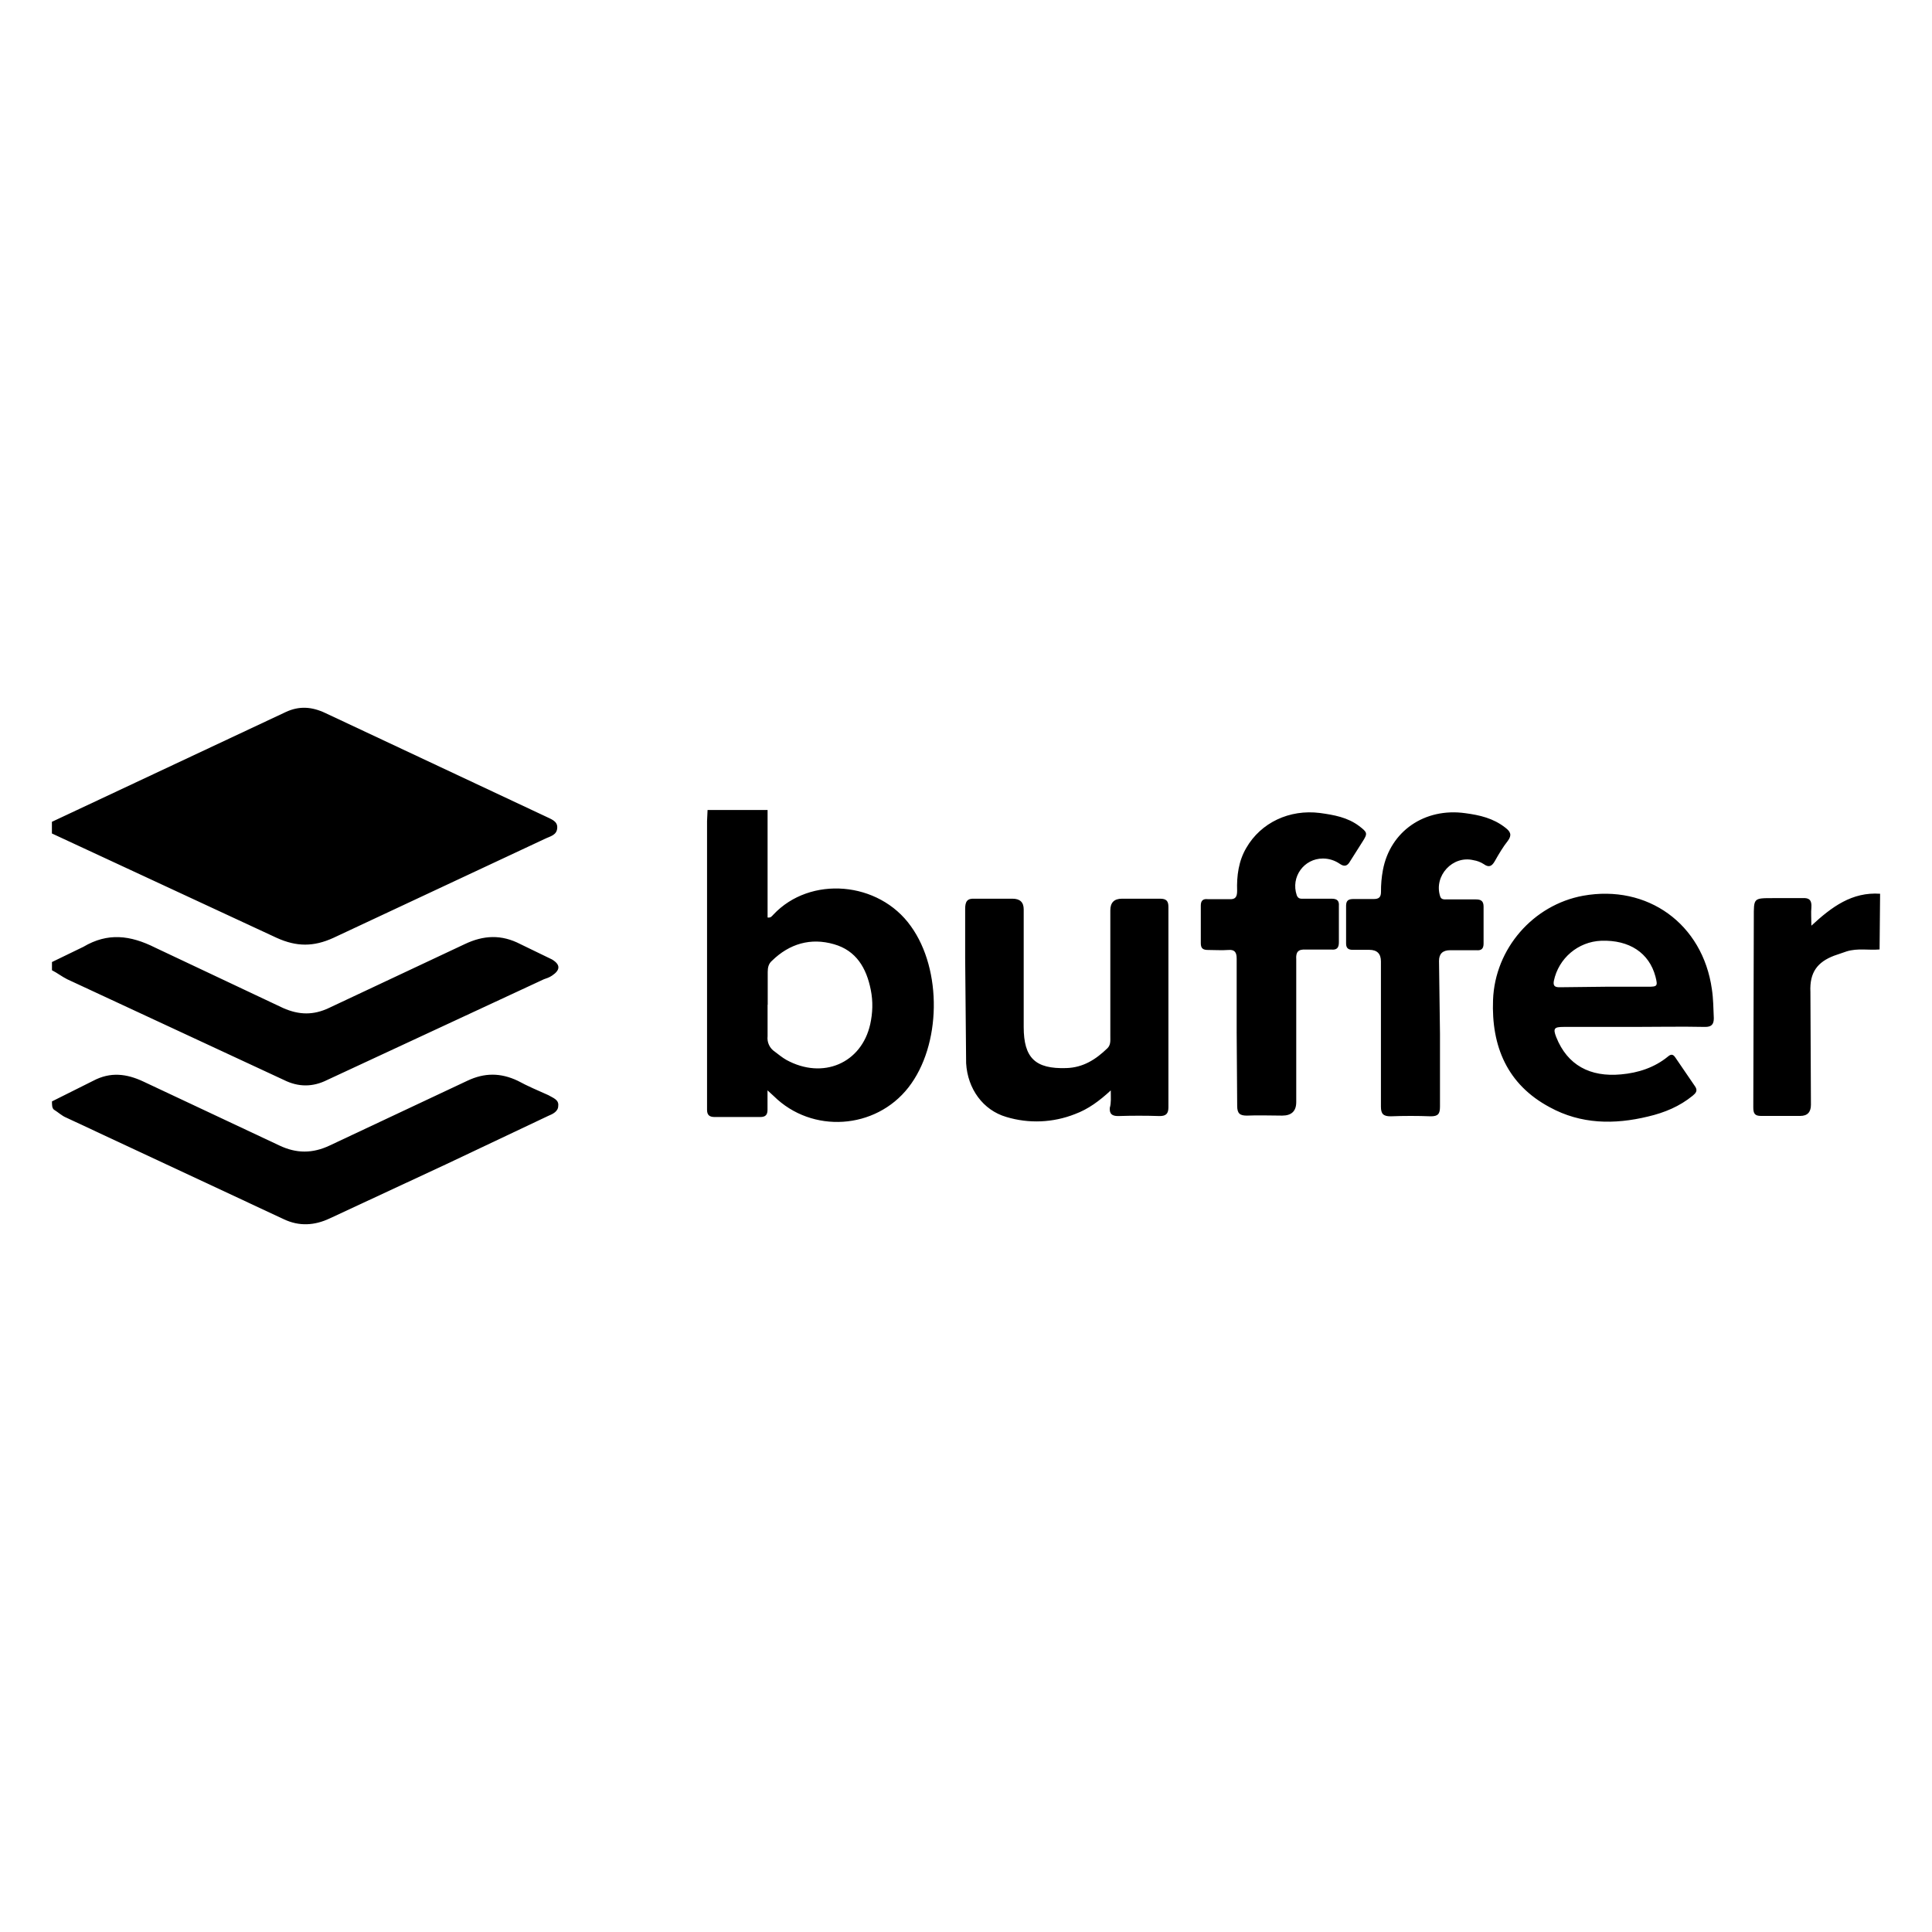 <?xml version="1.0" encoding="UTF-8"?>
<svg id="Layer_1" xmlns="http://www.w3.org/2000/svg" viewBox="0 0 300 300">
  <path d="M8.06,127.61l36.3-17.04c2.09-.98,4.05-.84,6.14.14l34.21,16.06c.84.42,1.82.7,1.82,1.68,0,1.26-1.12,1.4-1.95,1.82l-32.81,15.36c-3.07,1.4-5.71,1.4-8.8,0l-34.91-16.21v-1.82h0ZM8.06,171.03l6.42-3.21c2.65-1.4,5.16-1.12,7.82.14l21.08,9.91c2.65,1.26,5.16,1.26,7.82,0l21.37-10.05c2.65-1.26,5.16-1.26,7.82,0,1.54.84,3.21,1.54,4.75,2.23.7.42,1.68.7,1.54,1.68,0,.84-.84,1.26-1.54,1.54l-15.92,7.54-18.01,8.38c-2.37,1.12-4.75,1.26-7.12.14l-33.79-15.78c-.7-.28-1.26-.84-1.95-1.26-.28-.28-.28-.7-.28-1.26h0ZM8.06,149.39l4.89-2.37c3.77-2.23,7.26-1.82,11.17.14l19.83,9.36c2.52,1.12,4.75,1.12,7.12,0l21.08-9.91c2.93-1.4,5.71-1.54,8.67,0l4.89,2.37c1.4.84,1.26,1.68,0,2.52-.42.28-.84.42-1.26.56l-33.65,15.64c-2.23,1.12-4.47,1.12-6.71,0l-33.65-15.64c-.84-.42-1.54-.98-2.37-1.4v-1.26h0ZM119.19,125.78v16.69c.53.08.67-.23.9-.45,5.71-6.09,16.39-5.19,21.35,1.8,4.89,6.77,4.73,18.5-.38,25.04-5.11,6.54-14.96,7.21-20.9,1.35l-.98-.9v3.01c0,.78-.3,1.13-1.13,1.13h-7.06c-.83,0-1.2-.3-1.2-1.13v-44.81l.08-1.73h9.34-.03ZM119.19,156.01v4.89c-.11.95.32,1.88,1.13,2.41.6.45,1.13.9,1.8,1.28,5.64,3.08,11.65.53,13.01-5.56.38-1.73.45-3.53.08-5.34-.67-3.38-2.26-6.09-5.71-7.07-3.61-1.05-6.92-.08-9.62,2.56-.53.45-.67,1.05-.67,1.73v5.11h0ZM291.86,147.43c-1.73.15-3.38-.23-5.11.3l-1.95.67c-2.56.98-3.83,2.56-3.68,5.64l.08,17.51q0,1.73-1.66,1.73h-6.09c-.98,0-1.2-.38-1.2-1.35l.08-29.39c0-3.08-.08-3.08,2.93-3.08h4.66c1.05-.08,1.43.38,1.35,1.43-.08.9,0,1.73,0,2.85,3.16-2.93,6.31-5.26,10.67-4.96l-.08,8.64h0ZM253.6,159.46h-10.82c-1.43,0-1.66.23-1.13,1.58,1.73,4.36,5.26,6.24,10.07,5.79,2.63-.23,5.19-1.05,7.29-2.78.45-.38.78-.38,1.13.15l3.08,4.51c.45.67.08,1.05-.38,1.43-2.03,1.66-4.36,2.63-6.92,3.23-5.26,1.28-10.45,1.2-15.26-1.43-6.62-3.53-9.1-9.47-8.82-16.69.3-7.96,6.24-14.74,13.98-16.16,10-1.8,18.57,4.36,20,14.51.23,1.5.23,3.01.3,4.51,0,.98-.38,1.35-1.35,1.35-3.76-.08-7.45,0-11.2,0h.02ZM249.24,153.22h6.62c1.5,0,1.58-.08,1.2-1.58-.98-3.68-4.06-5.71-8.42-5.56-3.6.14-6.63,2.72-7.36,6.24-.15.83.23.98.9.98l7.07-.08h0ZM172.49,169.31c-1.8,1.66-3.53,2.93-5.56,3.68-3.41,1.35-7.17,1.51-10.67.45-3.61-1.05-6.01-4.36-6.24-8.34l-.15-16.31v-7.66c0-1.13.3-1.66,1.5-1.58h5.86q1.73,0,1.73,1.66v18.26c0,4.81,1.8,6.54,6.62,6.38,2.63-.08,4.59-1.35,6.38-3.08.53-.53.45-1.2.45-1.8v-19.62q0-1.8,1.8-1.8h5.94c.98,0,1.28.38,1.28,1.28v31.12c0,.98-.38,1.35-1.35,1.35-2.15-.07-4.31-.07-6.47,0-.98,0-1.35-.38-1.28-1.28.23-.78.15-1.58.15-2.71h0ZM223.6,160.49v11.35c0,1.13-.3,1.5-1.43,1.5-2.08-.08-4.16-.08-6.24,0-1.13,0-1.5-.38-1.5-1.5v-22.55q0-1.8-1.8-1.8h-2.56c-.67,0-1.05-.23-1.05-.98v-5.86c0-.83.38-1.05,1.13-1.05h3.16c.83,0,1.13-.3,1.13-1.13-.01-1.13.09-2.27.3-3.38,1.13-6.01,6.47-9.7,12.78-8.82,2.26.3,4.36.78,6.24,2.26.78.6,1.05,1.13.38,2.03-.78.98-1.43,2.1-2.03,3.16-.45.78-.9,1.05-1.73.45-.48-.31-1.02-.51-1.58-.6-3.23-.78-6.16,2.41-5.19,5.56.15.6.67.53,1.05.53h4.51c.78,0,1.2.23,1.2,1.13v5.71c0,.78-.3,1.13-1.13,1.05h-4.06q-1.73,0-1.73,1.66l.15,11.27v.03ZM192.03,160.26v-11.4c0-.98-.3-1.43-1.28-1.35-1.05.08-2.1,0-3.16,0-.78,0-1.13-.23-1.13-1.05v-5.86c0-.78.38-1.05,1.05-.98h3.31c.98.08,1.28-.3,1.28-1.28-.08-2.33.23-4.66,1.43-6.69,2.26-3.91,6.69-6.01,11.43-5.41,2.18.3,4.29.67,6.09,2.03,1.28.98,1.35,1.13.53,2.41l-1.95,3.08c-.38.67-.83.9-1.58.38s-1.66-.83-2.63-.83c-2.93,0-5.03,2.85-4.06,5.71.23.6.67.53,1.05.53h4.36c.83,0,1.2.3,1.13,1.13v5.64c0,.83-.3,1.2-1.13,1.13h-3.99c-1.2-.08-1.58.38-1.5,1.5v22.18q0,2.1-2.18,2.1c-1.8,0-3.68-.08-5.49,0-1.05,0-1.5-.3-1.5-1.5l-.08-11.43v-.02Z"/>
</svg>